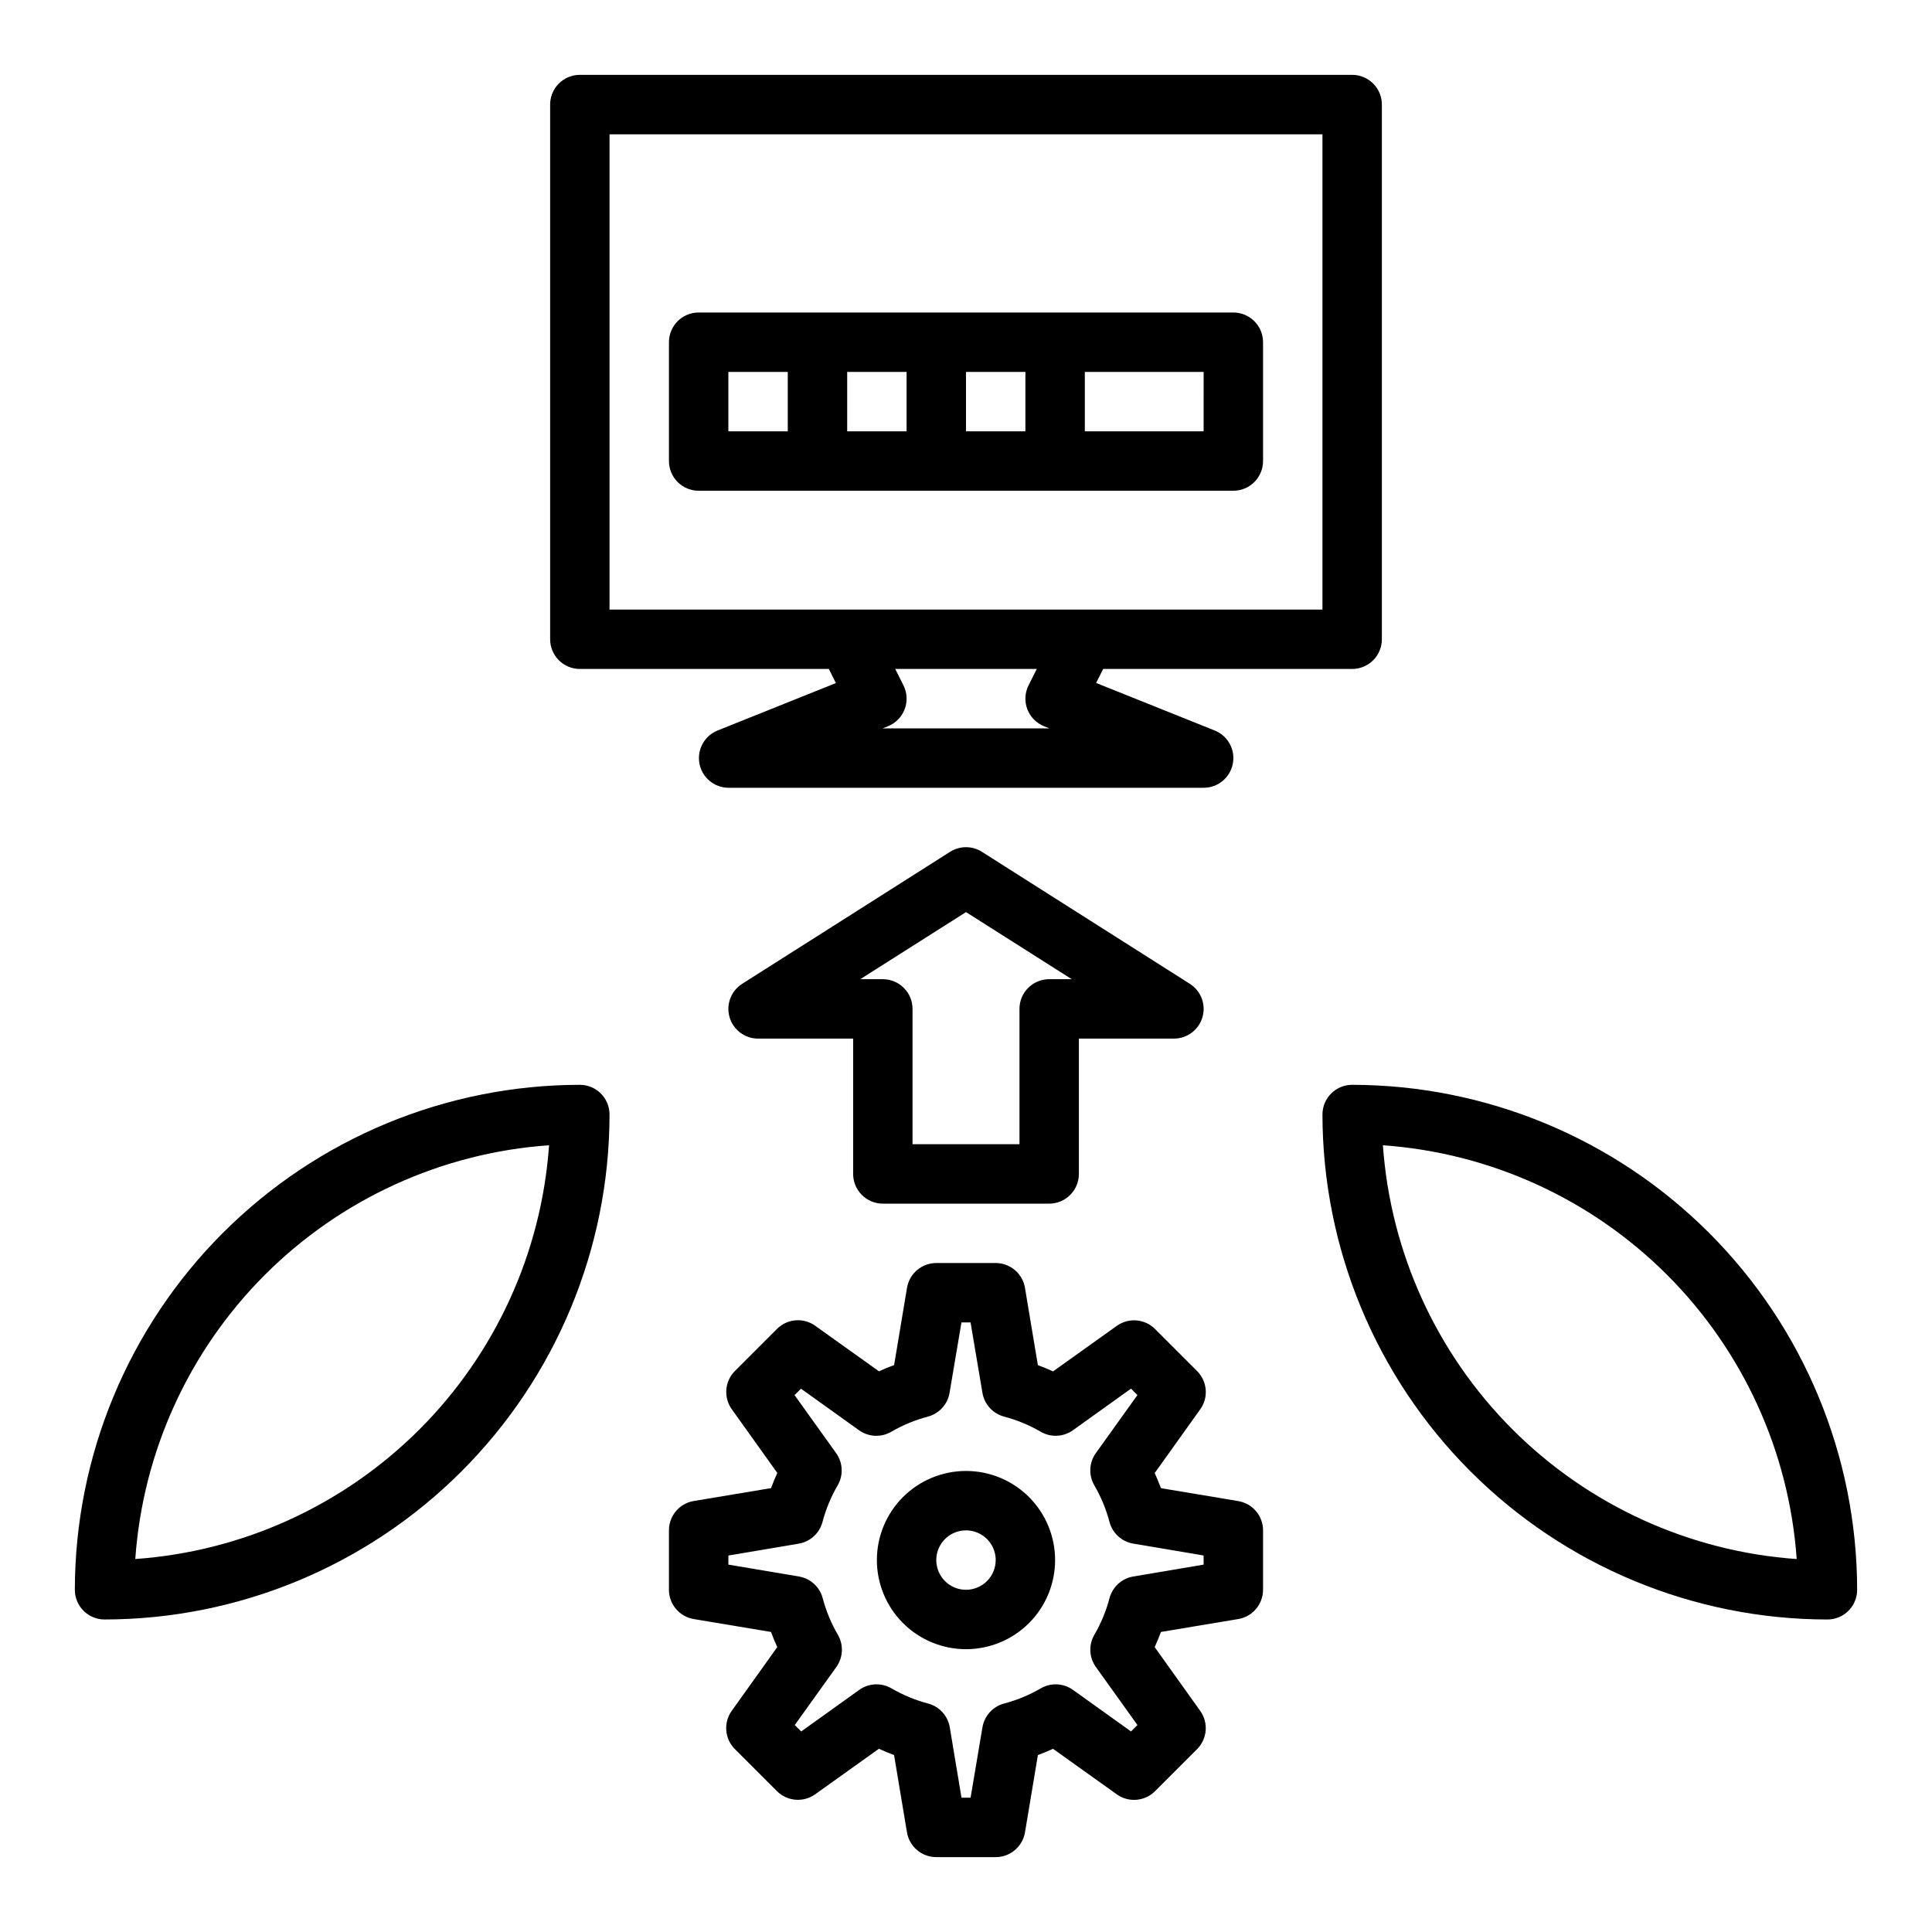<?xml version="1.0" encoding="UTF-8"?>
<!-- Uploaded to: SVG Repo, www.svgrepo.com, Generator: SVG Repo Mixer Tools -->
<svg fill="#000000" width="800px" height="800px" version="1.1" viewBox="144 144 512 512" xmlns="http://www.w3.org/2000/svg">
 <g>
  <path d="m510.21 313.41v-141.7c0-2.09-0.828-4.09-2.305-5.566-1.477-1.477-3.481-2.309-5.566-2.309h-204.67c-4.348 0-7.875 3.527-7.875 7.875v141.7c0 2.086 0.832 4.09 2.309 5.566 1.473 1.477 3.477 2.305 5.566 2.305h65.984l1.867 3.738-31.41 12.594-0.004 0.004c-3.465 1.422-5.449 5.094-4.738 8.77 0.707 3.68 3.914 6.352 7.66 6.383h125.95c3.773 0.004 7.023-2.676 7.734-6.383 0.715-3.711-1.309-7.402-4.816-8.801l-31.41-12.594 1.867-3.711h65.984c2.086 0 4.09-0.828 5.566-2.305 1.477-1.477 2.305-3.481 2.305-5.566zm-93.953 18.539c0.781 2.062 2.394 3.699 4.441 4.519l1.41 0.559h-44.211l1.41-0.559c2.043-0.816 3.656-2.453 4.438-4.512 0.785-2.059 0.672-4.352-0.312-6.32l-2.184-4.356h37.504l-2.18 4.352v0.004c-0.984 1.965-1.098 4.258-0.316 6.312zm78.207-26.41h-188.93v-125.95h188.93z"/>
  <path d="m377.96 462.98h44.082c2.09 0 4.09-0.832 5.566-2.309 1.477-1.477 2.309-3.477 2.309-5.566v-35.863h25.188c3.5 0 6.582-2.312 7.559-5.676 0.977-3.359-0.383-6.965-3.34-8.84l-55.105-34.984h0.004c-2.574-1.637-5.863-1.637-8.441 0l-55.105 34.984h0.004c-2.957 1.875-4.316 5.481-3.34 8.84 0.98 3.363 4.059 5.676 7.559 5.676h25.191v35.863c0 2.09 0.828 4.09 2.305 5.566 1.477 1.477 3.477 2.309 5.566 2.309zm22.043-77.266 28.023 17.781h-5.984c-4.348 0-7.871 3.527-7.871 7.875v35.863h-28.34v-35.863c0-2.09-0.828-4.09-2.305-5.566-1.477-1.477-3.481-2.309-5.566-2.309h-5.984z"/>
  <path d="m472.14 541.8-20.469-3.418c-0.523-1.363-1.078-2.703-1.66-4.016l12.066-16.887 0.004 0.004c2.238-3.133 1.883-7.426-0.844-10.148l-11.133-11.133 0.004 0.004c-2.723-2.723-7.008-3.078-10.141-0.844l-16.902 12.07c-1.316-0.609-2.656-1.16-4.016-1.652l-3.418-20.469h0.004c-0.625-3.805-3.91-6.594-7.762-6.598h-15.746c-3.844 0-7.125 2.781-7.762 6.574l-3.418 20.469c-1.359 0.492-2.699 1.043-4.016 1.652l-16.895-12.066 0.004-0.004c-3.129-2.234-7.418-1.879-10.137 0.844l-11.133 11.133v-0.004c-2.723 2.723-3.082 7.016-0.844 10.148l12.066 16.887c-0.605 1.316-1.156 2.656-1.652 4.016l-20.469 3.418 0.004-0.004c-3.812 0.625-6.606 3.922-6.598 7.785v15.746c0.004 3.848 2.785 7.129 6.582 7.762l20.469 3.418c0.5 1.363 1.051 2.703 1.652 4.016l-12.066 16.887-0.004-0.004c-2.238 3.133-1.879 7.426 0.844 10.145l11.133 11.133c2.719 2.719 7.008 3.078 10.137 0.844l16.895-12.066c1.312 0.609 2.648 1.164 4.016 1.66l3.418 20.469-0.004-0.004c0.629 3.805 3.922 6.594 7.777 6.59h15.746c3.844-0.004 7.125-2.781 7.762-6.574l3.418-20.469c1.363-0.523 2.703-1.078 4.016-1.66l16.895 12.066-0.004 0.004c3.133 2.234 7.418 1.875 10.141-0.844l11.133-11.133h-0.004c2.727-2.719 3.082-7.012 0.844-10.145l-12.07-16.902c0.609-1.316 1.164-2.656 1.66-4.016l20.469-3.418v0.004c3.801-0.629 6.586-3.914 6.59-7.762v-15.746c0-3.848-2.785-7.129-6.582-7.762zm-9.16 16.84-18.648 3.148h-0.004c-3.047 0.516-5.508 2.766-6.297 5.754-0.895 3.394-2.246 6.656-4.016 9.691-1.559 2.676-1.398 6.019 0.402 8.539l11.02 15.383-1.707 1.699-15.383-11.02c-2.516-1.801-5.856-1.957-8.531-0.402-3.039 1.77-6.305 3.121-9.707 4.016-2.984 0.789-5.231 3.254-5.746 6.297l-3.148 18.656h-2.41l-3.109-18.656c-0.512-3.043-2.762-5.508-5.746-6.297-3.402-0.895-6.664-2.246-9.707-4.016-2.676-1.555-6.016-1.398-8.531 0.402l-15.383 11.02-1.707-1.699 11.02-15.383c1.805-2.519 1.961-5.863 0.402-8.539-1.77-3.035-3.117-6.297-4.016-9.691-0.789-2.988-3.25-5.238-6.297-5.754l-18.703-3.148v-2.41l18.648-3.148c3.047-0.516 5.508-2.766 6.297-5.754 0.898-3.394 2.246-6.656 4.016-9.691 1.559-2.676 1.402-6.019-0.402-8.539l-11.02-15.383 1.707-1.699 15.383 11.02c2.516 1.801 5.856 1.957 8.531 0.402 3.039-1.77 6.305-3.121 9.707-4.016 2.984-0.793 5.231-3.254 5.746-6.297l3.156-18.668h2.41l3.148 18.656v0.004c0.516 3.043 2.762 5.504 5.746 6.297 3.402 0.895 6.668 2.246 9.707 4.016 2.676 1.555 6.016 1.398 8.531-0.402l15.383-11.02 1.707 1.699-11.02 15.383c-1.801 2.519-1.961 5.859-0.402 8.539 1.77 3.035 3.121 6.293 4.016 9.691 0.789 2.988 3.25 5.238 6.297 5.754l18.648 3.148z"/>
  <path d="m400 533.82c-6.266 0-12.273 2.488-16.699 6.914-4.43 4.43-6.918 10.438-6.918 16.699 0 6.266 2.488 12.273 6.918 16.699 4.426 4.43 10.434 6.918 16.699 6.918 6.262 0 12.27-2.488 16.699-6.918 4.426-4.426 6.914-10.434 6.914-16.699 0-6.262-2.488-12.27-6.914-16.699-4.43-4.426-10.438-6.914-16.699-6.914zm0 31.488c-3.184 0-6.055-1.918-7.273-4.859s-0.547-6.328 1.707-8.582c2.25-2.25 5.637-2.922 8.578-1.703 2.941 1.215 4.859 4.086 4.859 7.269 0 2.09-0.828 4.09-2.305 5.566-1.477 1.477-3.481 2.309-5.566 2.309z"/>
  <path d="m329.15 274.05h141.7c2.086 0 4.09-0.832 5.566-2.305 1.477-1.477 2.305-3.481 2.305-5.566v-31.488c0-2.09-0.828-4.09-2.305-5.566-1.477-1.477-3.481-2.309-5.566-2.309h-141.7c-4.348 0-7.871 3.527-7.871 7.875v31.488c0 2.086 0.832 4.09 2.305 5.566 1.477 1.473 3.481 2.305 5.566 2.305zm55.105-15.742-15.742-0.004v-15.742h15.742zm15.742-15.742h15.742v15.742l-15.738-0.004zm62.977 15.742-31.484-0.004v-15.742h31.488zm-125.95-15.746h15.742v15.742h-15.742z"/>
  <path d="m171.71 573.18c35.48-0.039 69.496-14.152 94.582-39.242 25.09-25.086 39.203-59.102 39.242-94.582 0-2.09-0.832-4.09-2.305-5.566-1.477-1.477-3.481-2.305-5.566-2.305-35.48 0.039-69.496 14.148-94.586 39.238-25.09 25.09-39.199 59.105-39.242 94.586 0 2.086 0.832 4.09 2.309 5.566 1.477 1.477 3.477 2.305 5.566 2.305zm117.8-125.68c-2.004 28.418-14.203 55.16-34.348 75.309-20.148 20.145-46.891 32.344-75.312 34.348 2.008-28.422 14.203-55.164 34.348-75.312 20.148-20.145 46.891-32.34 75.312-34.344z"/>
  <path d="m502.34 431.49c-4.348 0-7.875 3.523-7.875 7.871 0.043 35.48 14.152 69.496 39.242 94.582 25.09 25.09 59.105 39.203 94.586 39.242 2.086 0 4.09-0.828 5.566-2.305 1.473-1.477 2.305-3.481 2.305-5.566-0.039-35.48-14.152-69.496-39.242-94.586-25.086-25.09-59.102-39.199-94.582-39.238zm8.148 16.02h-0.004c28.422 2.004 55.164 14.199 75.312 34.344 20.145 20.148 32.344 46.891 34.348 75.312-28.422-2.004-55.164-14.203-75.312-34.348-20.145-20.148-32.34-46.891-34.348-75.309z"/>
 </g>
</svg>